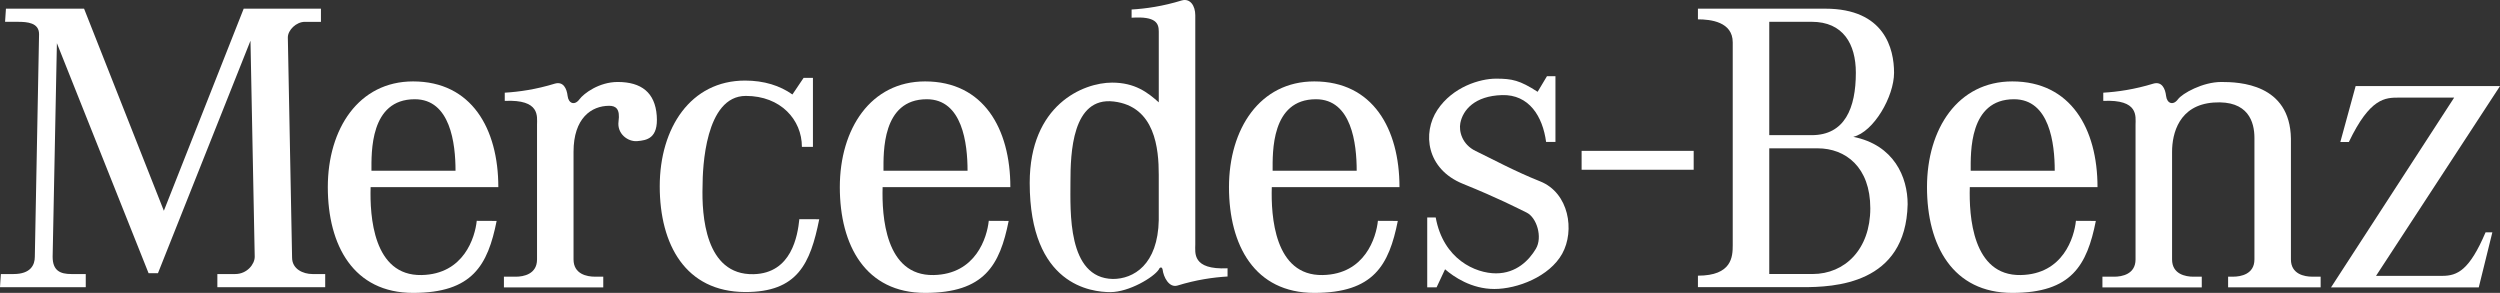 <?xml version="1.0" encoding="UTF-8"?>
<svg xmlns="http://www.w3.org/2000/svg" width="239" height="28" viewBox="0 0 239 28" fill="none">
  <rect x="0" y="0" width="239" height="28" fill="#333333" stroke="none"/>
  <path fill-rule="evenodd" clip-rule="evenodd" d="M96.59 17.891C96.59 12.308 94.038 7.783 88.438 7.783C83.242 7.783 80.287 12.308 80.287 17.891C80.287 23.473 82.757 28 88.438 28C94.119 28 95.581 25.353 96.429 21.12L94.526 21.111C94.363 22.682 93.309 26.216 89.25 26.294C84.624 26.384 84.298 20.64 84.378 17.891L84.461 16.32C84.461 14.592 84.298 9.487 88.601 9.487C92.011 9.487 92.498 13.729 92.498 16.32H84.461L84.378 17.891H96.59Z" fill="white"></path>
  <path fill-rule="evenodd" clip-rule="evenodd" d="M0.568 0.829L0.485 2.086H1.704C2.598 2.086 3.734 2.166 3.734 3.265L3.329 24.547C3.329 25.333 2.924 26.198 1.299 26.198H0.083L0 27.455H8.198V26.198H6.819C5.764 26.198 5.032 25.884 5.032 24.547L5.439 4.128L14.205 26.12H15.1L23.946 3.892L24.351 24.547C24.351 25.255 23.62 26.198 22.484 26.198H20.78V27.455H31.089V26.198H29.871C28.979 26.198 27.923 25.726 27.923 24.628L27.517 3.581C27.517 2.873 28.328 2.088 29.14 2.088H30.682V0.831H23.296L15.665 20.15L8.037 0.829H0.568Z" fill="white"></path>
  <path fill-rule="evenodd" clip-rule="evenodd" d="M57.672 26.45H56.86C56.129 26.45 54.83 26.214 54.83 24.802V14.512C54.83 11.293 56.536 10.114 58.239 10.114C58.888 10.114 59.295 10.428 59.132 11.607C58.971 12.784 60.024 13.569 60.918 13.491C61.81 13.413 62.948 13.257 62.785 11.057C62.624 8.858 61.325 7.837 59.053 7.837C57.267 7.837 55.807 8.938 55.4 9.487C54.928 10.127 54.345 9.881 54.264 9.173C54.182 8.468 53.858 7.761 53.046 7.995C51.26 8.544 49.637 8.78 48.255 8.86V9.645C51.664 9.487 51.34 11.135 51.34 11.923V24.804C51.34 26.216 50.041 26.452 49.312 26.452H48.175V27.473H57.672V26.45Z" fill="white"></path>
  <path fill-rule="evenodd" clip-rule="evenodd" d="M75.755 9.032C74.56 8.187 73.053 7.703 71.222 7.703C66.027 7.703 63.071 12.228 63.071 17.811C63.071 23.393 65.541 27.889 71.222 27.918C76.255 27.941 77.471 25.193 78.319 20.96L76.418 20.952C76.255 22.522 75.687 26.134 72.034 26.212C67.408 26.313 67.082 20.558 67.165 17.809C67.165 16.08 67.408 9.169 71.305 9.169C74.632 9.169 76.662 11.447 76.662 14.04H77.717V7.443H76.825L75.755 9.032Z" fill="white"></path>
  <path fill-rule="evenodd" clip-rule="evenodd" d="M193.186 26.294C188.559 26.384 188.234 20.64 188.313 17.891H200.522C200.522 12.308 197.973 7.783 192.373 7.783C187.177 7.783 184.221 12.308 184.221 17.891C184.221 23.473 186.69 28 192.373 28C198.056 28 199.516 25.353 200.363 21.12L198.458 21.111C198.297 22.682 197.242 26.216 193.184 26.294H193.186ZM192.536 9.487C195.945 9.487 196.433 13.729 196.433 16.32H188.398C188.398 14.592 188.234 9.487 192.536 9.487Z" fill="white"></path>
  <path fill-rule="evenodd" clip-rule="evenodd" d="M126.452 26.294C121.824 26.384 121.5 20.64 121.583 17.891H133.79C133.79 12.308 131.241 7.783 125.643 7.783C120.447 7.783 117.491 12.308 117.491 17.891C117.491 23.473 119.957 28 125.643 28C131.328 28 132.783 25.353 133.631 21.12L131.728 21.111C131.567 22.682 130.51 26.216 126.452 26.294ZM125.804 9.487C129.213 9.487 129.7 13.729 129.7 16.32H121.663C121.663 14.592 121.502 9.487 125.804 9.487Z" fill="white"></path>
  <path fill-rule="evenodd" clip-rule="evenodd" d="M40.3 26.294C35.674 26.384 35.348 20.64 35.431 17.891H47.64C47.64 12.308 45.091 7.783 39.489 7.783C34.295 7.783 31.339 12.308 31.339 17.891C31.339 23.473 33.808 28 39.489 28C45.169 28 46.634 25.353 47.479 21.12L45.576 21.111C45.415 22.682 44.36 26.216 40.3 26.294ZM39.652 9.487C43.061 9.487 43.548 13.729 43.548 16.32H35.511C35.511 14.592 35.35 9.487 39.652 9.487Z" fill="white"></path>
  <path fill-rule="evenodd" clip-rule="evenodd" d="M114.269 1.457C114.269 0.554 113.781 -0.192 112.97 0.044C111.186 0.593 109.562 0.829 108.181 0.909V1.694C110.537 1.534 110.779 2.244 110.779 3.029V9.784C109.724 8.841 108.507 7.898 106.314 7.898C103.555 7.898 98.44 10.02 98.44 17.481C98.44 27.297 104.367 27.926 106.151 27.926C107.935 27.926 110.291 26.514 110.779 25.767C110.821 25.61 111.065 25.415 111.145 25.767C111.228 26.475 111.753 27.535 112.565 27.299C114.351 26.749 115.974 26.514 117.354 26.434V25.648C113.942 25.806 114.269 24.158 114.269 23.371V1.457ZM110.779 21.013C110.698 25.333 108.344 26.669 106.395 26.669C102.011 26.59 102.335 20.15 102.335 17.401C102.335 14.651 102.496 9.231 106.473 9.704C110.45 10.176 110.777 14.26 110.777 16.693V21.013H110.779Z" fill="white"></path>
  <path fill-rule="evenodd" clip-rule="evenodd" d="M161.915 16.228V14.422H151.202V16.228H161.915Z" fill="white"></path>
  <path fill-rule="evenodd" clip-rule="evenodd" d="M136.443 27.471H137.337L138.148 25.743C138.96 26.45 140.666 27.627 142.857 27.627C145.048 27.627 148.131 26.45 149.349 24.25C150.568 22.05 150 18.438 147.239 17.339C144.823 16.376 142.7 15.221 141.07 14.434C139.772 13.807 139.456 12.55 139.608 11.763C139.854 10.506 140.99 9.169 143.586 9.091C146.183 9.013 147.482 11.133 147.807 13.567H148.701V7.285H147.889L146.997 8.776C145.294 7.677 144.56 7.519 143.02 7.519C141.479 7.519 138.879 8.304 137.417 10.504C135.957 12.704 136.362 16.16 139.854 17.573C143.344 18.988 144.969 19.851 145.94 20.32C146.915 20.792 147.485 22.676 146.834 23.777C146.184 24.876 144.967 26.132 143.018 26.132C141.068 26.132 137.983 24.798 137.254 20.792H136.443V27.471Z" fill="white"></path>
  <path fill-rule="evenodd" clip-rule="evenodd" d="M177.176 13.081C179.125 12.609 181.072 9.233 181.072 6.955C181.072 4.677 180.18 0.829 174.497 0.829H162.322V1.85C163.538 1.85 165.649 2.086 165.649 4.05V23.447C165.649 24.547 165.568 26.354 162.322 26.354V27.453H172.304C175.307 27.453 182.206 27.217 182.371 19.52C182.371 16.927 181.07 13.864 177.176 13.081ZM169.141 2.084H173.198C176.203 2.084 177.419 4.204 177.419 6.953C177.419 10.33 176.364 12.921 173.198 12.921H169.141V2.084ZM173.279 26.196H169.141V14.18H173.768C176.447 14.18 178.801 15.986 178.801 19.912C178.801 23.838 176.364 26.196 173.279 26.196Z" fill="white"></path>
  <path fill-rule="evenodd" clip-rule="evenodd" d="M215.524 13.177V24.802C215.524 26.214 214.223 26.45 213.494 26.45H213.007V27.471H221.853V26.45H221.042C220.311 26.45 219.012 26.214 219.012 24.802V13.257C218.929 7.995 214.06 7.837 212.356 7.837C210.568 7.837 208.623 8.938 208.216 9.487C207.743 10.127 207.161 9.881 207.078 9.173C206.997 8.468 206.673 7.761 205.862 7.995C204.073 8.544 202.452 8.78 201.073 8.86V9.645C204.484 9.487 204.158 11.135 204.158 11.923V24.804C204.158 26.216 202.859 26.452 202.128 26.452H200.992V27.473H210.489V26.452H209.678C208.949 26.452 207.65 26.216 207.65 24.804V14.514C207.65 12.786 208.298 10.039 211.627 9.803C214.954 9.567 215.524 11.687 215.524 13.179V13.177Z" fill="white"></path>
  <path fill-rule="evenodd" clip-rule="evenodd" d="M223.737 13.571L225.199 8.23H239L227.149 26.372H233.48C234.942 26.372 236.078 25.823 237.621 22.21H238.269L236.97 27.473H222.847L234.618 9.331H229.342C228.043 9.331 226.581 9.331 224.553 13.573H223.741L223.737 13.571Z" fill="white"></path>
</svg>
